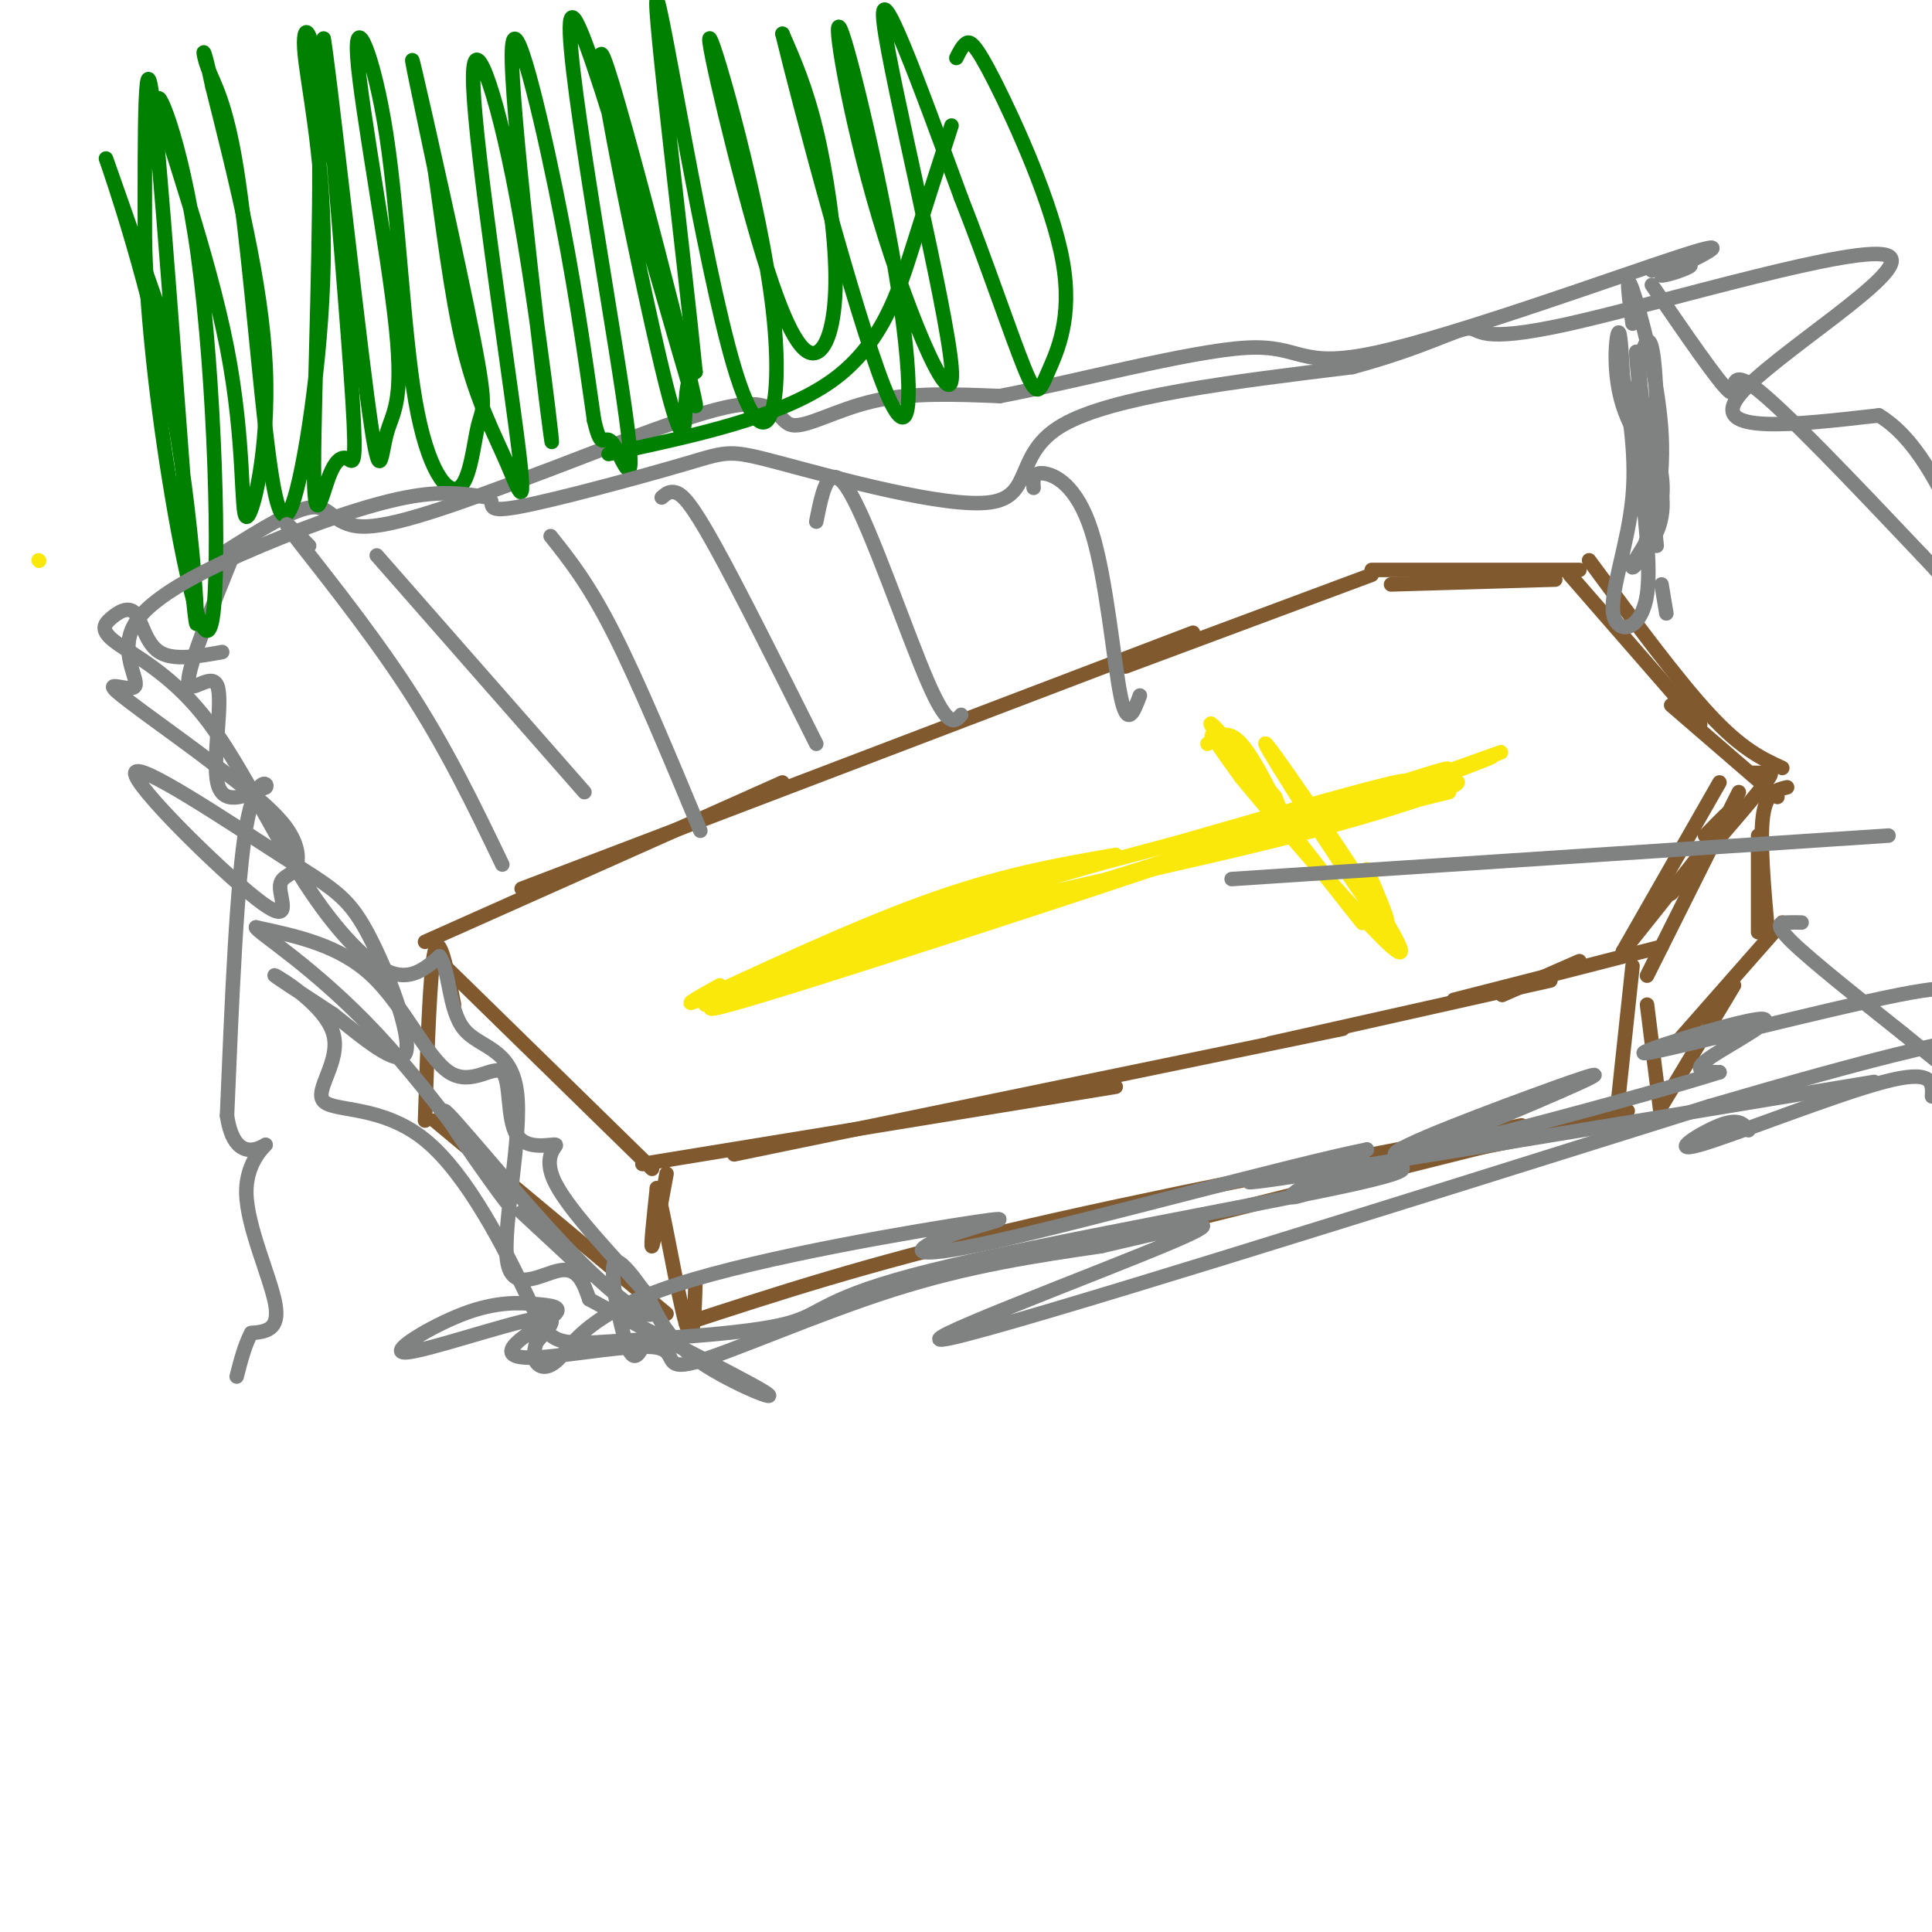 <svg viewBox='0 0 400 400' version='1.1' xmlns='http://www.w3.org/2000/svg' xmlns:xlink='http://www.w3.org/1999/xlink'><g fill='none' stroke='rgb(129,89,47)' stroke-width='3' stroke-linecap='round' stroke-linejoin='round'><path d='M90,198c0.000,0.000 45.000,44.000 45,44'/><path d='M133,241c0.000,0.000 98.000,-16.000 98,-16'/><path d='M152,239c0.000,0.000 126.000,-26.000 126,-26'/><path d='M88,195c0.000,0.000 74.000,-33.000 74,-33'/><path d='M108,184c0.000,0.000 139.000,-53.000 139,-53'/><path d='M263,216c0.000,0.000 58.000,-13.000 58,-13'/><path d='M233,138c0.000,0.000 51.000,-19.000 51,-19'/><path d='M284,118c0.000,0.000 43.000,0.000 43,0'/><path d='M288,121c0.000,0.000 34.000,-1.000 34,-1'/><path d='M311,206c0.000,0.000 16.000,-7.000 16,-7'/><path d='M301,207c0.000,0.000 43.000,-11.000 43,-11'/><path d='M336,197c0.000,0.000 20.000,-35.000 20,-35'/><path d='M325,119c0.000,0.000 27.000,31.000 27,31'/><path d='M329,116c9.167,12.417 18.333,24.833 25,32c6.667,7.167 10.833,9.083 15,11'/><path d='M346,146c0.000,0.000 22.000,19.000 22,19'/><path d='M363,160c1.089,0.022 2.178,0.044 3,0c0.822,-0.044 1.378,-0.156 -2,4c-3.378,4.156 -10.689,12.578 -18,21'/><path d='M360,164c0.000,0.000 -19.000,38.000 -19,38'/><path d='M353,173c3.917,-4.000 7.833,-8.000 5,-4c-2.833,4.000 -12.417,16.000 -22,28'/><path d='M138,243c-1.333,7.250 -2.667,14.500 -3,15c-0.333,0.500 0.333,-5.750 1,-12'/><path d='M136,246c1.400,4.756 4.400,22.644 6,28c1.600,5.356 1.800,-1.822 2,-9'/><path d='M94,208c-1.500,-7.500 -3.000,-15.000 -4,-11c-1.000,4.000 -1.500,19.500 -2,35'/><path d='M90,232c0.000,0.000 48.000,40.000 48,40'/><path d='M338,200c0.000,0.000 -3.000,28.000 -3,28'/><path d='M341,208c0.000,0.000 3.000,24.000 3,24'/><path d='M370,163c-2.167,0.500 -4.333,1.000 -5,6c-0.667,5.000 0.167,14.500 1,24'/><path d='M364,173c0.000,0.000 0.000,20.000 0,20'/><path d='M369,191c0.000,0.000 -22.000,25.000 -22,25'/><path d='M359,204c0.000,0.000 -15.000,25.000 -15,25'/><path d='M142,274c18.583,-6.083 37.167,-12.167 66,-19c28.833,-6.833 67.917,-14.417 107,-22'/><path d='M249,252c0.000,0.000 88.000,-22.000 88,-22'/><path d='M289,241c0.000,0.000 41.000,-8.000 41,-8'/></g>
<g fill='none' stroke='rgb(250,232,11)' stroke-width='3' stroke-linecap='round' stroke-linejoin='round'><path d='M8,116c0.000,0.000 0.100,0.100 0.1,0.1'/><path d='M149,204c-4.844,2.733 -9.689,5.467 -2,2c7.689,-3.467 27.911,-13.133 44,-19c16.089,-5.867 28.044,-7.933 40,-10'/><path d='M146,208c56.067,-17.556 112.133,-35.111 107,-33c-5.133,2.111 -71.467,23.889 -95,31c-23.533,7.111 -4.267,-0.444 15,-8'/><path d='M173,198c8.052,-3.823 20.682,-9.379 47,-17c26.318,-7.621 66.325,-17.306 78,-19c11.675,-1.694 -4.982,4.604 -30,11c-25.018,6.396 -58.397,12.890 -79,19c-20.603,6.110 -28.432,11.837 -29,12c-0.568,0.163 6.123,-5.239 21,-11c14.877,-5.761 37.938,-11.880 61,-18'/><path d='M242,175c25.431,-7.372 58.507,-16.801 46,-12c-12.507,4.801 -70.598,23.831 -72,24c-1.402,0.169 53.885,-18.523 74,-25c20.115,-6.477 5.057,-0.738 -10,5'/><path d='M280,167c8.813,-3.006 35.847,-13.022 30,-11c-5.847,2.022 -44.574,16.083 -47,17c-2.426,0.917 31.450,-11.309 42,-15c10.550,-3.691 -2.225,1.155 -15,6'/><path d='M290,164c-5.978,2.267 -13.422,4.933 -12,5c1.422,0.067 11.711,-2.467 22,-5'/><path d='M250,154c2.044,-1.622 4.089,-3.244 7,0c2.911,3.244 6.689,11.356 8,14c1.311,2.644 0.156,-0.178 -1,-3'/><path d='M264,165c-5.128,-6.327 -17.447,-20.644 -12,-13c5.447,7.644 28.659,37.250 30,39c1.341,1.750 -19.188,-24.357 -27,-34c-7.812,-9.643 -2.906,-2.821 2,4'/><path d='M257,161c6.260,7.620 20.909,24.669 28,32c7.091,7.331 6.622,4.944 -1,-7c-7.622,-11.944 -22.398,-33.447 -22,-32c0.398,1.447 15.971,25.842 22,34c6.029,8.158 2.515,0.079 -1,-8'/></g>
<g fill='none' stroke='rgb(128,130,130)' stroke-width='3' stroke-linecap='round' stroke-linejoin='round'><path d='M47,114c7.111,-4.467 14.222,-8.933 18,-9c3.778,-0.067 4.222,4.267 11,4c6.778,-0.267 19.889,-5.133 33,-10'/><path d='M109,99c14.305,-5.263 33.566,-13.421 43,-15c9.434,-1.579 9.040,3.421 12,4c2.960,0.579 9.274,-3.263 17,-5c7.726,-1.737 16.863,-1.368 26,-1'/><path d='M207,82c14.954,-2.812 39.338,-9.341 51,-10c11.662,-0.659 10.601,4.553 27,1c16.399,-3.553 50.257,-15.872 63,-20c12.743,-4.128 4.372,-0.064 -4,4'/><path d='M344,57c1.067,0.133 5.733,-1.533 6,-2c0.267,-0.467 -3.867,0.267 -8,1'/><path d='M49,113c-4.964,12.310 -9.929,24.619 -10,28c-0.071,3.381 4.750,-2.167 6,1c1.250,3.167 -1.071,15.048 0,20c1.071,4.952 5.536,2.976 10,1'/><path d='M55,163c0.844,-0.733 -2.044,-3.067 -4,8c-1.956,11.067 -2.978,35.533 -4,60'/><path d='M47,231c1.547,10.383 7.415,6.340 8,6c0.585,-0.340 -4.112,3.024 -4,10c0.112,6.976 5.032,17.565 6,23c0.968,5.435 -2.016,5.718 -5,6'/><path d='M52,276c-1.333,2.500 -2.167,5.750 -3,9'/><path d='M342,59c6.978,10.178 13.956,20.356 16,22c2.044,1.644 -0.844,-5.244 5,-1c5.844,4.244 20.422,19.622 35,35'/><path d='M398,115c6.833,7.167 6.417,7.583 6,8'/><path d='M46,135c-5.058,0.912 -10.116,1.825 -13,0c-2.884,-1.825 -3.593,-6.386 -5,-8c-1.407,-1.614 -3.510,-0.281 -5,1c-1.490,1.281 -2.366,2.509 1,5c3.366,2.491 10.974,6.245 18,15c7.026,8.755 13.468,22.511 20,33c6.532,10.489 13.152,17.711 18,20c4.848,2.289 7.924,-0.356 11,-3'/><path d='M91,198c2.092,2.709 1.823,10.983 5,15c3.177,4.017 9.800,3.778 11,13c1.200,9.222 -3.023,27.906 -2,35c1.023,7.094 7.292,2.598 11,2c3.708,-0.598 4.854,2.701 6,6'/><path d='M122,269c9.714,5.417 31.000,15.958 36,19c5.000,3.042 -6.286,-1.417 -13,-6c-6.714,-4.583 -8.857,-9.292 -11,-14'/><path d='M134,268c-6.132,-6.860 -15.960,-17.010 -19,-23c-3.040,-5.990 0.710,-7.819 0,-8c-0.710,-0.181 -5.881,1.286 -8,-2c-2.119,-3.286 -1.187,-11.324 -3,-13c-1.813,-1.676 -6.373,3.010 -11,0c-4.627,-3.010 -9.322,-13.717 -16,-20c-6.678,-6.283 -15.339,-8.141 -24,-10'/><path d='M53,192c0.013,0.900 12.047,8.151 25,22c12.953,13.849 26.826,34.295 27,35c0.174,0.705 -13.351,-18.330 -13,-19c0.351,-0.670 14.579,17.027 25,28c10.421,10.973 17.037,15.224 18,14c0.963,-1.224 -3.725,-7.921 -6,-10c-2.275,-2.079 -2.138,0.461 -2,3'/><path d='M127,265c0.222,3.578 1.778,11.022 3,14c1.222,2.978 2.111,1.489 3,0'/><path d='M122,264c0.000,0.000 -14.000,-13.000 -14,-13'/></g>
<g fill='none' stroke='rgb(0,128,0)' stroke-width='3' stroke-linecap='round' stroke-linejoin='round'><path d='M35,70c-6.898,-19.649 -13.796,-39.298 -13,-37c0.796,2.298 9.285,26.544 14,53c4.715,26.456 5.654,55.123 4,38c-1.654,-17.123 -5.901,-80.035 -8,-100c-2.099,-19.965 -2.049,3.018 -2,26'/><path d='M30,50c0.279,12.322 1.975,30.127 5,49c3.025,18.873 7.379,38.816 9,29c1.621,-9.816 0.510,-49.390 -3,-75c-3.510,-25.610 -9.418,-37.257 -8,-31c1.418,6.257 10.164,30.420 14,50c3.836,19.580 2.764,34.579 4,35c1.236,0.421 4.782,-13.737 4,-31c-0.782,-17.263 -5.891,-37.632 -11,-58'/><path d='M44,18c-2.212,-10.384 -2.243,-7.345 -1,-4c1.243,3.345 3.761,6.994 6,21c2.239,14.006 4.200,38.368 6,54c1.800,15.632 3.439,22.535 6,14c2.561,-8.535 6.043,-32.507 6,-52c-0.043,-19.493 -3.610,-34.508 -4,-41c-0.390,-6.492 2.397,-4.460 3,15c0.603,19.460 -0.979,56.350 -1,71c-0.021,14.650 1.520,7.061 3,3c1.480,-4.061 2.898,-4.593 4,-4c1.102,0.593 1.886,2.312 1,-12c-0.886,-14.312 -3.443,-44.656 -6,-75'/><path d='M67,8c0.941,4.562 6.292,53.468 9,74c2.708,20.532 2.771,12.691 4,8c1.229,-4.691 3.624,-6.231 2,-22c-1.624,-15.769 -7.267,-45.768 -8,-56c-0.733,-10.232 3.445,-0.697 6,16c2.555,16.697 3.489,40.558 6,55c2.511,14.442 6.601,19.467 9,18c2.399,-1.467 3.107,-9.424 4,-13c0.893,-3.576 1.971,-2.770 -1,-18c-2.971,-15.230 -9.992,-46.494 -12,-55c-2.008,-8.506 0.996,5.747 4,20'/><path d='M90,35c1.511,10.239 3.288,25.836 6,37c2.712,11.164 6.360,17.896 9,24c2.640,6.104 4.274,11.579 2,-6c-2.274,-17.579 -8.455,-58.211 -9,-72c-0.545,-13.789 4.547,-0.736 9,23c4.453,23.736 8.266,58.156 7,49c-1.266,-9.156 -7.610,-61.888 -8,-77c-0.390,-15.112 5.174,7.397 9,26c3.826,18.603 5.913,33.302 8,48'/><path d='M123,87c1.725,7.445 2.038,2.056 4,5c1.962,2.944 5.574,14.220 2,-10c-3.574,-24.220 -14.332,-83.935 -10,-78c4.332,5.935 23.755,77.521 25,80c1.245,2.479 -15.687,-64.150 -19,-72c-3.313,-7.850 6.993,43.079 12,64c5.007,20.921 4.716,11.835 5,7c0.284,-4.835 1.142,-5.417 2,-6'/><path d='M144,77c-2.277,-22.887 -8.970,-77.103 -8,-77c0.970,0.103 9.602,54.525 16,76c6.398,21.475 10.562,10.003 8,-12c-2.562,-22.003 -11.848,-54.537 -13,-56c-1.152,-1.463 5.832,28.147 11,45c5.168,16.853 8.519,20.950 11,20c2.481,-0.950 4.091,-6.948 4,-16c-0.091,-9.052 -1.883,-21.158 -4,-30c-2.117,-8.842 -4.558,-14.421 -7,-20'/><path d='M162,7c3.284,13.666 14.995,57.832 21,73c6.005,15.168 6.305,1.340 3,-20c-3.305,-21.340 -10.214,-50.190 -12,-54c-1.786,-3.810 1.552,17.422 8,39c6.448,21.578 16.005,43.502 15,31c-1.005,-12.502 -12.573,-59.429 -14,-71c-1.427,-11.571 7.286,12.215 16,36'/><path d='M199,41c5.220,13.213 10.268,28.246 13,35c2.732,6.754 3.146,5.230 5,1c1.854,-4.230 5.146,-11.165 3,-23c-2.146,-11.835 -9.732,-28.571 -14,-37c-4.268,-8.429 -5.220,-8.551 -6,-8c-0.780,0.551 -1.390,1.776 -2,3'/><path d='M197,26c-2.511,7.778 -5.022,15.556 -8,25c-2.978,9.444 -6.422,20.556 -17,28c-10.578,7.444 -28.289,11.222 -46,15'/></g>
<g fill='none' stroke='rgb(128,130,130)' stroke-width='3' stroke-linecap='round' stroke-linejoin='round'><path d='M373,191c-0.867,-0.022 -1.733,-0.044 -3,0c-1.267,0.044 -2.933,0.156 1,4c3.933,3.844 13.467,11.422 23,19'/><path d='M394,214c5.500,4.500 7.750,6.250 10,8'/><path d='M400,227c0.155,-2.863 0.310,-5.726 -10,-3c-10.310,2.726 -31.083,11.042 -38,13c-6.917,1.958 0.024,-2.440 4,-4c3.976,-1.560 4.988,-0.280 6,1'/><path d='M403,208c2.442,-2.475 4.884,-4.951 -10,-2c-14.884,2.951 -47.093,11.327 -52,12c-4.907,0.673 17.486,-6.357 23,-7c5.514,-0.643 -5.853,5.102 -10,8c-4.147,2.898 -1.073,2.949 2,3'/><path d='M356,222c-15.661,4.929 -55.812,15.752 -65,17c-9.188,1.248 12.589,-7.078 26,-12c13.411,-4.922 18.457,-6.441 6,-1c-12.457,5.441 -42.416,17.840 -52,21c-9.584,3.160 1.208,-2.920 12,-9'/><path d='M283,238c-14.636,2.883 -57.225,14.592 -77,19c-19.775,4.408 -16.735,1.517 -10,-1c6.735,-2.517 17.167,-4.658 6,-3c-11.167,1.658 -43.931,7.114 -62,13c-18.069,5.886 -21.442,12.200 -24,15c-2.558,2.800 -4.302,2.086 -5,1c-0.698,-1.086 -0.349,-2.543 0,-4'/><path d='M111,278c1.775,-2.297 6.214,-6.038 0,-5c-6.214,1.038 -23.081,6.857 -27,7c-3.919,0.143 5.110,-5.390 12,-8c6.890,-2.610 11.643,-2.297 15,-2c3.357,0.297 5.320,0.577 4,2c-1.320,1.423 -5.922,3.989 -8,6c-2.078,2.011 -1.631,3.467 5,3c6.631,-0.467 19.448,-2.857 24,-2c4.552,0.857 0.841,4.962 8,3c7.159,-1.962 25.188,-9.989 41,-15c15.812,-5.011 29.406,-7.005 43,-9'/><path d='M228,258c14.655,-3.381 29.792,-7.333 15,-1c-14.792,6.333 -59.512,22.952 -46,20c13.512,-2.952 85.256,-25.476 157,-48'/><path d='M354,229c35.833,-10.500 46.917,-12.750 58,-15'/><path d='M388,224c-53.182,8.794 -106.364,17.587 -123,20c-16.636,2.413 3.274,-1.555 11,-3c7.726,-1.445 3.269,-0.368 7,0c3.731,0.368 15.649,0.026 -2,4c-17.649,3.974 -64.867,12.262 -88,18c-23.133,5.738 -22.181,8.925 -30,11c-7.819,2.075 -24.410,3.037 -41,4'/><path d='M122,278c-8.379,0.211 -8.828,-1.261 -13,-10c-4.172,-8.739 -12.068,-24.745 -21,-32c-8.932,-7.255 -18.899,-5.759 -21,-8c-2.101,-2.241 3.665,-8.219 2,-14c-1.665,-5.781 -10.761,-11.366 -12,-12c-1.239,-0.634 5.381,3.683 12,8'/><path d='M69,210c5.605,4.412 13.618,11.440 15,8c1.382,-3.440 -3.868,-17.350 -8,-25c-4.132,-7.650 -7.146,-9.042 -18,-16c-10.854,-6.958 -29.549,-19.482 -30,-17c-0.451,2.482 17.343,19.969 25,26c7.657,6.031 5.176,0.606 5,-2c-0.176,-2.606 1.953,-2.394 3,-4c1.047,-1.606 1.014,-5.030 -2,-9c-3.014,-3.970 -9.007,-8.485 -15,-13'/><path d='M44,158c-7.176,-5.501 -17.616,-12.754 -20,-15c-2.384,-2.246 3.286,0.514 4,-1c0.714,-1.514 -3.530,-7.303 0,-13c3.530,-5.697 14.835,-11.303 26,-16c11.165,-4.697 22.190,-8.485 30,-10c7.810,-1.515 12.405,-0.758 17,0'/><path d='M101,103c2.006,0.949 -1.478,3.321 6,2c7.478,-1.321 25.918,-6.335 35,-9c9.082,-2.665 8.805,-2.982 20,0c11.195,2.982 33.860,9.265 43,8c9.140,-1.265 4.754,-10.076 15,-16c10.246,-5.924 35.123,-8.962 60,-12'/><path d='M280,76c14.673,-3.956 21.354,-7.844 24,-8c2.646,-0.156 1.256,3.422 21,-1c19.744,-4.422 60.624,-16.844 66,-14c5.376,2.844 -24.750,20.956 -31,29c-6.250,8.044 11.375,6.022 29,4'/><path d='M389,86c7.667,4.667 12.333,14.333 17,24'/><path d='M391,173c0.000,0.000 -136.000,9.000 -136,9'/><path d='M64,113c-3.378,-3.467 -6.756,-6.933 -3,-2c3.756,4.933 14.644,18.267 23,31c8.356,12.733 14.178,24.867 20,37'/><path d='M78,115c0.000,0.000 43.000,49.000 43,49'/><path d='M114,111c3.917,4.917 7.833,9.833 13,20c5.167,10.167 11.583,25.583 18,41'/><path d='M137,103c0.844,-0.733 1.689,-1.467 3,-1c1.311,0.467 3.089,2.133 8,11c4.911,8.867 12.956,24.933 21,41'/><path d='M169,108c1.333,-6.711 2.667,-13.422 7,-6c4.333,7.422 11.667,28.978 16,39c4.333,10.022 5.667,8.511 7,7'/><path d='M214,101c-0.131,-1.613 -0.262,-3.226 2,-3c2.262,0.226 6.917,2.292 10,12c3.083,9.708 4.595,27.060 6,34c1.405,6.940 2.702,3.470 4,0'/><path d='M338,67c-0.773,-5.675 -1.546,-11.350 0,-7c1.546,4.350 5.412,18.726 6,30c0.588,11.274 -2.102,19.446 -2,21c0.102,1.554 2.996,-3.511 2,-9c-0.996,-5.489 -5.884,-11.401 -8,-18c-2.116,-6.599 -1.462,-13.885 -1,-15c0.462,-1.115 0.731,3.943 1,9'/><path d='M336,78c0.976,5.657 2.916,15.301 2,25c-0.916,9.699 -4.688,19.453 -4,24c0.688,4.547 5.837,3.886 7,-4c1.163,-7.886 -1.659,-22.998 -2,-35c-0.341,-12.002 1.801,-20.893 3,-16c1.199,4.893 1.455,23.569 0,34c-1.455,10.431 -4.623,12.616 -4,11c0.623,-1.616 5.035,-7.033 6,-13c0.965,-5.967 -1.518,-12.483 -4,-19'/><path d='M340,85c-1.022,-7.133 -1.578,-15.467 -1,-11c0.578,4.467 2.289,21.733 4,39'/><path d='M344,121c0.000,0.000 1.000,6.000 1,6'/></g>
</svg>
